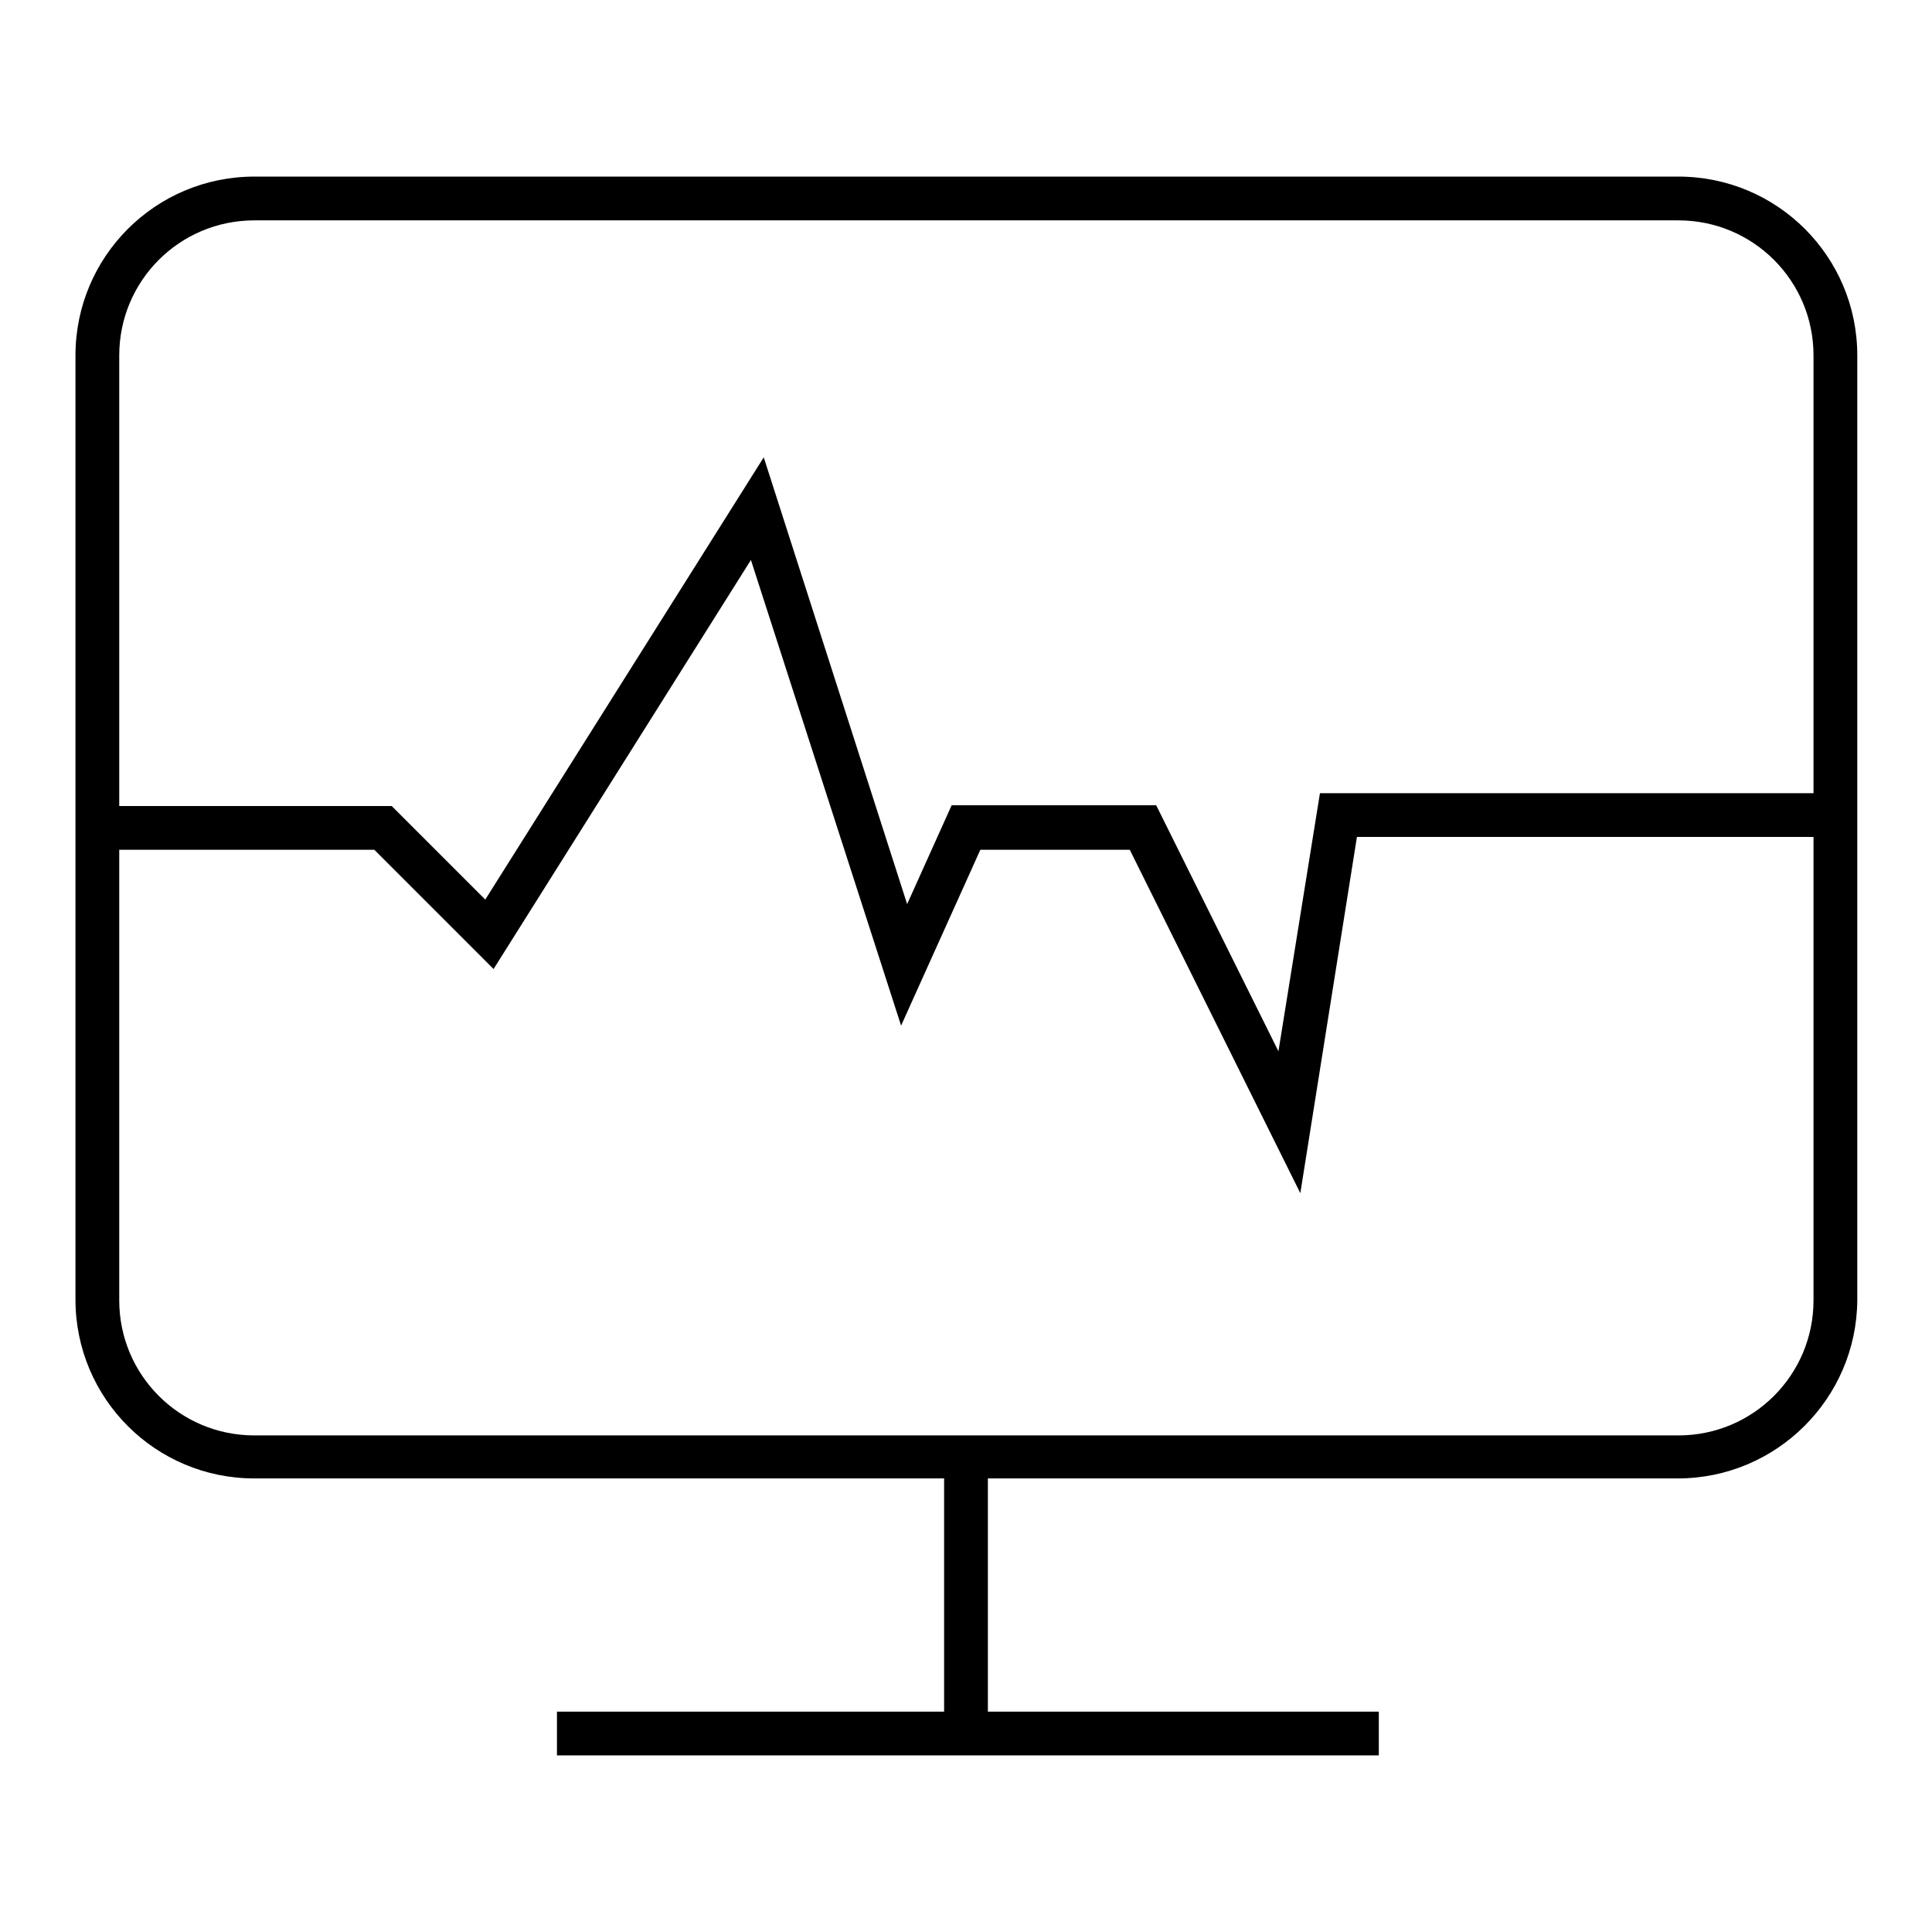 <?xml version="1.0" encoding="utf-8"?>
<!-- Svg Vector Icons : http://www.onlinewebfonts.com/icon -->
<!DOCTYPE svg PUBLIC "-//W3C//DTD SVG 1.1//EN" "http://www.w3.org/Graphics/SVG/1.1/DTD/svg11.dtd">
<svg version="1.1" xmlns="http://www.w3.org/2000/svg" xmlns:xlink="http://www.w3.org/1999/xlink" x="0px" y="0px" viewBox="0 0 256 256" enable-background="new 0 0 256 256" xml:space="preserve">
<g> <path fill="#000000" d="M73.8,226.8h108.9v5.8H73.8V226.8z M222.3,195.9H33.7c-13.1,0-23.7-10.6-23.7-23.7V47.1 C10,34,20.6,23.4,33.7,23.4h188.7c13.1,0,23.7,10.6,23.7,23.7v125.2C246,185.3,235.4,195.9,222.3,195.9z M33.7,29.2 c-9.9,0-17.9,8-17.9,17.9l0,0v125.2c0,9.9,8,17.9,17.9,17.9l0,0h188.7c9.9,0,17.9-8,17.9-17.9l0,0V47.1c0-9.9-8-17.9-17.9-17.9l0,0 H33.7z"/> <path fill="#000000" d="M125.1,193h5.8v34.9h-5.8V193z M172.3,158.1l-22.6-45.5h-19.8l-10.5,23.3L99.5,74.2l-34.1,54.2l-15.8-15.8 H12.9v-5.8h39l12.4,12.4l36.9-58.6l19,59.2l5.9-13.1h27.1l16.2,32.6l5.5-34.2h68.2v5.8h-63.3L172.3,158.1L172.3,158.1z"/></g>
</svg>